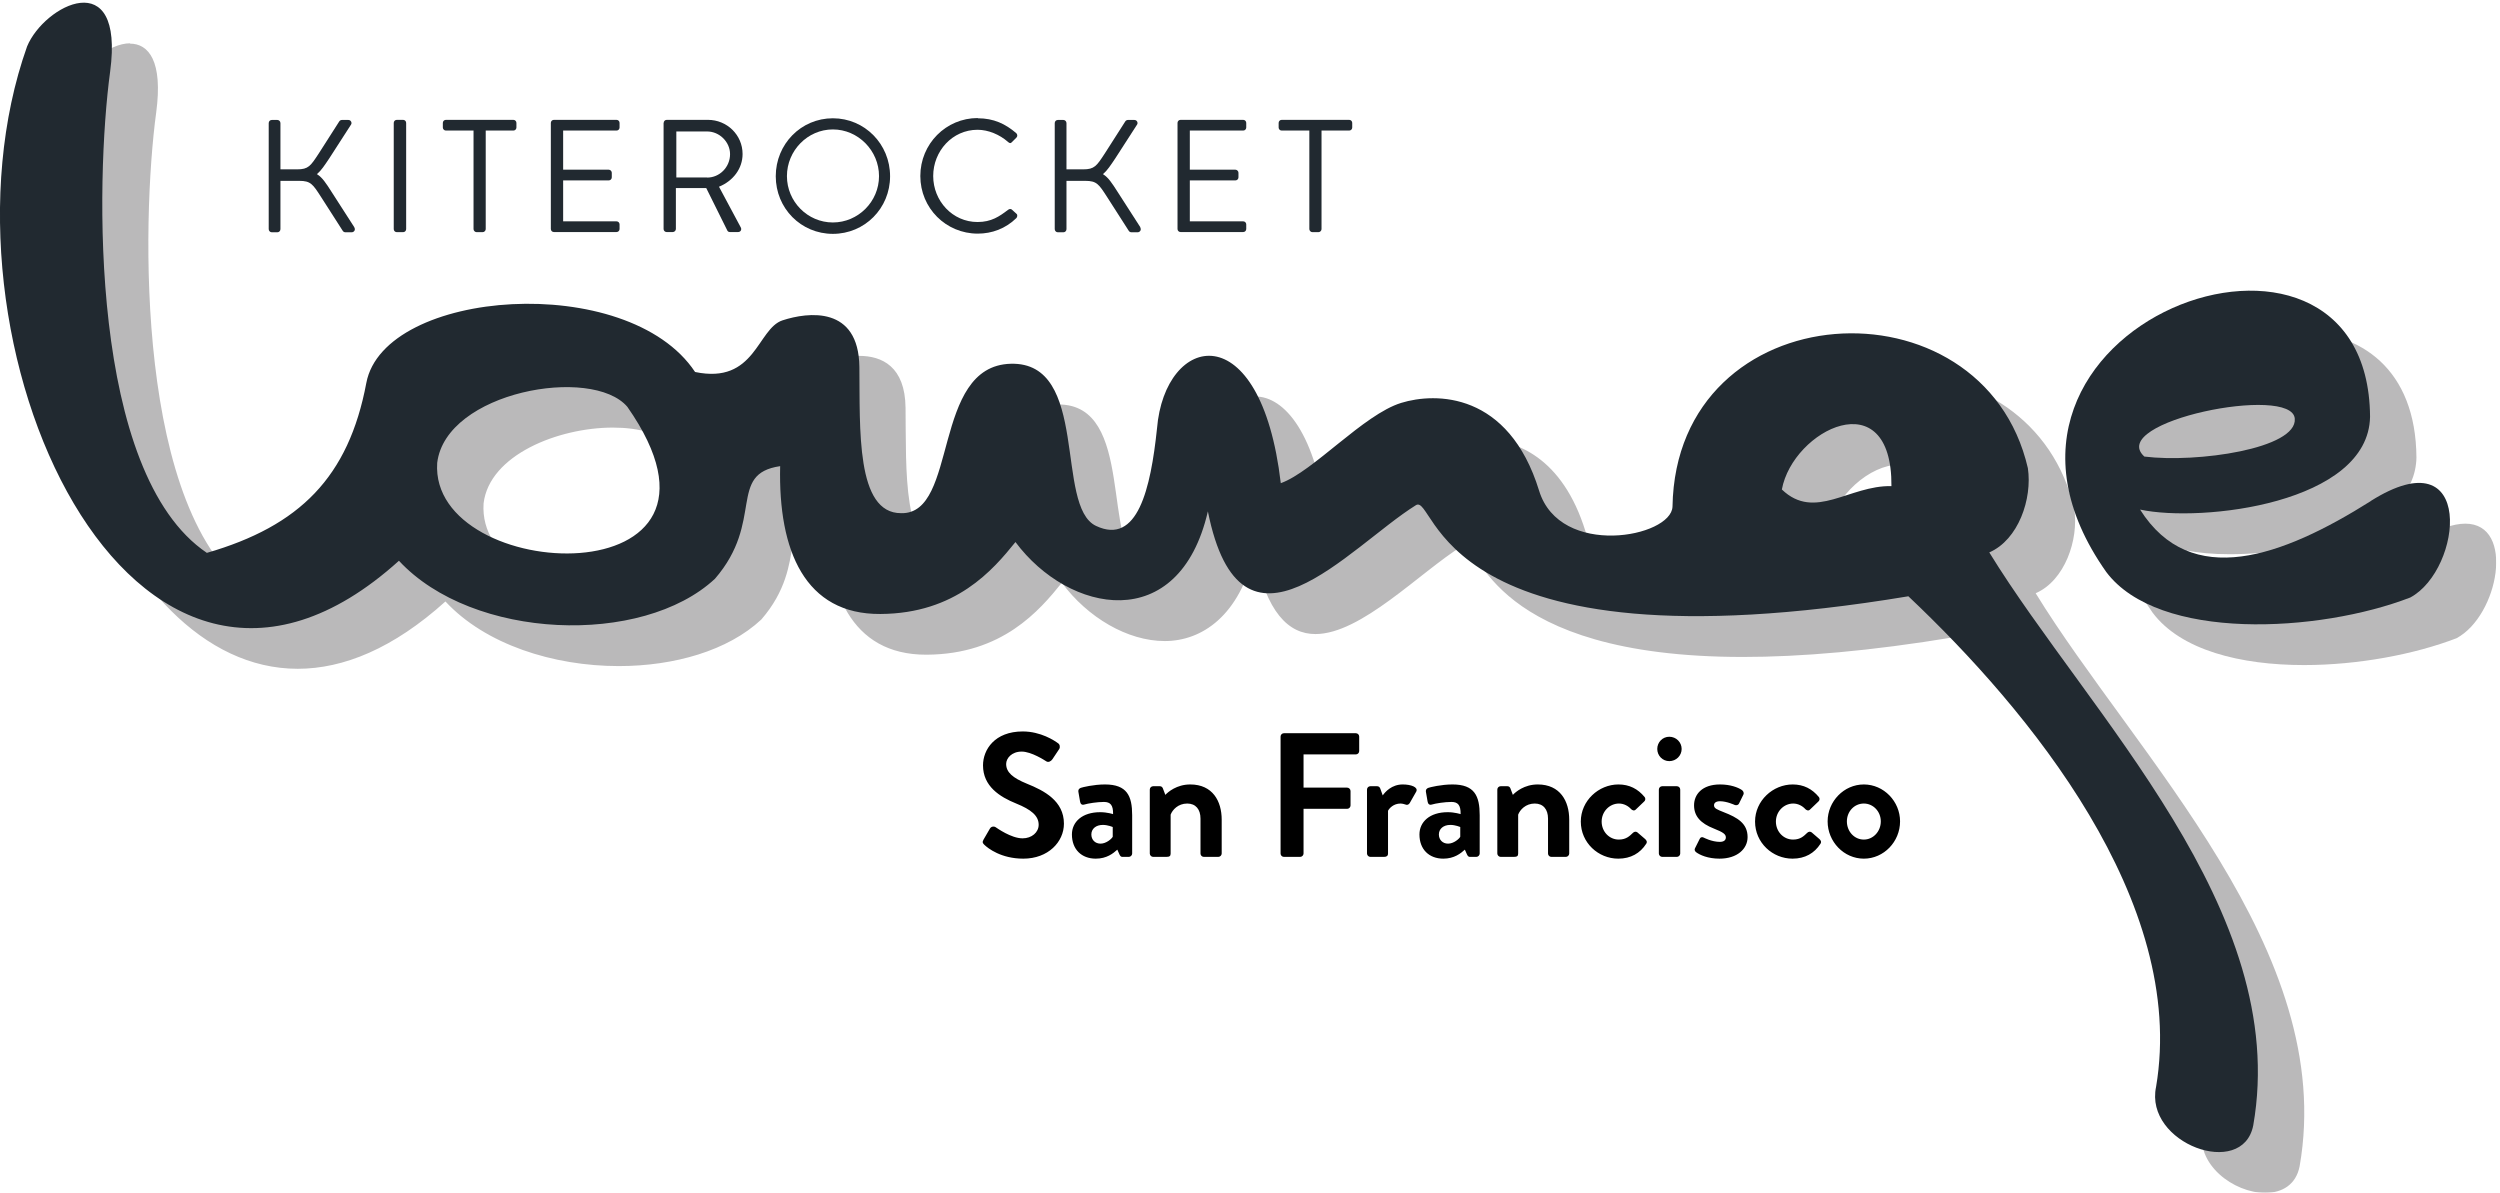 <?xml version="1.0" encoding="UTF-8"?> <svg xmlns="http://www.w3.org/2000/svg" width="283" height="135" viewBox="0 0 283 135" fill="none"><g clip-path="url(#clip0_1357_2556)"><g opacity="0.3"><path d="M14.743 4.9C12.354 4.9 9.339 7.389 8.329 9.853C-1.111 36.391 12.29 75.707 33.701 75.707C38.875 75.707 44.521 73.409 50.423 68.086C54.933 72.95 62.636 75.401 70.046 75.401C76.331 75.401 82.412 73.652 86.181 70.129C91.828 63.606 87.561 58.257 93.565 57.377C93.335 66.95 96.363 74.111 104.82 74.111H104.922C113.469 74.06 117.659 69.12 120.201 65.967C123.139 69.924 127.649 72.567 131.852 72.567C136.055 72.567 140.322 69.707 141.983 62.495C143.362 69.401 145.892 71.775 148.907 71.775C154.081 71.775 160.711 64.806 165.514 61.806C165.604 61.755 165.681 61.729 165.757 61.729C166.626 61.729 167.392 64.882 171.493 68.048C175.594 71.201 183.055 74.367 197.312 74.367C203.789 74.367 211.671 73.716 221.278 72.12C234.922 85 252.871 106.662 249.332 127.647C248.438 131.834 252.896 135.038 256.422 135.038C258.287 135.038 259.91 134.145 260.319 132.013C264.585 107.658 241.718 85.51 230.438 67.154C233.734 65.725 235.33 61.091 234.807 57.619C232.443 47.394 223.641 42.352 214.865 42.352C204.811 42.352 194.795 48.964 194.578 61.972C194.514 63.746 191.167 65.24 187.603 65.24C184.038 65.24 180.627 63.887 179.478 60.159C176.884 51.76 171.583 49.692 167.443 49.692C166.077 49.692 164.825 49.922 163.854 50.215C159.574 51.53 153.889 57.989 150.223 59.304C149.022 49.028 145.381 44.88 142.098 44.88C139.223 44.88 136.617 48.084 136.208 53.139C135.582 58.998 134.394 64.589 131.06 64.589C130.536 64.589 129.949 64.448 129.297 64.142C124.621 61.934 128.556 45.786 119.831 45.786C119.767 45.786 119.703 45.786 119.639 45.786C110.684 46.016 113.711 62.7 107.337 62.7C107.311 62.7 107.273 62.7 107.247 62.7H107.222C102.112 62.7 102.597 53.1 102.508 46.156C102.457 41.484 99.838 40.284 97.257 40.284C95.992 40.284 94.74 40.565 93.795 40.884C91.214 41.739 90.806 46.948 85.772 46.948C85.21 46.948 84.584 46.884 83.894 46.743C80.368 41.433 72.563 39.02 64.987 39.02C56.211 39.02 47.766 42.263 46.68 47.981C44.662 58.64 39.13 64.167 28.629 67.218C15.305 58.206 16.02 25.03 17.681 12.738C18.46 6.93 16.838 4.938 14.704 4.938M69.394 67.244C62.304 67.244 54.307 63.44 54.742 56.981C55.393 51.517 63.173 48.403 69.382 48.403C72.358 48.403 74.965 49.118 76.267 50.637C84.418 62.278 77.494 67.244 69.407 67.244M210.457 61.474C209.269 61.474 208.107 61.091 206.957 59.993C207.672 56.113 211.696 52.602 214.98 52.602C217.394 52.602 219.413 54.517 219.362 59.623C219.298 59.623 219.234 59.623 219.17 59.623C217.547 59.623 216.027 60.083 214.596 60.555C213.153 61.014 211.786 61.487 210.47 61.487" fill="#181419"></path><path d="M260.012 37.502C246.994 37.502 231 51.351 243.673 69.35C246.866 73.613 253.637 75.286 260.817 75.286C266.936 75.286 273.336 74.073 278.076 72.248C282.854 69.695 284.757 59.278 279.072 59.278C277.705 59.278 275.904 59.878 273.605 61.334C267.856 64.959 262.018 67.729 256.997 67.729C253.254 67.729 249.958 66.184 247.505 62.304C248.795 62.584 250.507 62.738 252.411 62.738C260.83 62.738 273.387 59.789 273.541 51.798C273.477 41.739 267.192 37.527 260.012 37.527M251.159 56.445C250.009 56.445 248.923 56.381 247.978 56.266C244.835 53.419 254.889 50.42 260.881 50.42C263.218 50.42 264.943 50.879 265.02 51.977C265.25 54.824 257.253 56.445 251.159 56.445Z" fill="#181419"></path></g><path d="M201.706 55.411C205.449 58.998 209.32 54.926 214.111 55.028C214.2 43.016 202.945 48.658 201.706 55.411ZM49.491 52.398C48.571 66.21 86.296 67.895 71.017 46.054C67.018 41.369 50.462 44.331 49.491 52.398ZM3.066 5.257C4.982 0.598 14.116 -4.189 12.468 8.104C10.808 20.396 10.079 53.572 23.417 62.585C33.918 59.547 39.462 54.019 41.468 43.348C43.486 32.689 71.081 30.647 78.682 42.11C85.529 43.539 85.708 37.208 88.582 36.263C91.47 35.319 97.206 34.591 97.282 41.548C97.359 48.505 96.874 58.13 102.022 58.091C108.512 58.245 105.433 41.42 114.414 41.178C123.395 40.935 119.371 57.325 124.072 59.534C128.773 61.755 130.255 55.321 130.97 48.53C131.852 37.731 142.723 35.383 144.985 54.696C148.651 53.381 154.349 46.922 158.616 45.607C162.499 44.407 170.778 44.343 174.227 55.551C176.59 63.21 189.199 60.823 189.327 57.351C189.736 33.008 224.484 31.042 229.556 52.998C230.067 56.47 228.483 61.104 225.187 62.533C236.467 80.889 259.335 103.037 255.068 127.392C253.867 133.532 242.714 129.434 244.068 123.026C247.607 102.054 229.658 80.379 216.027 67.499C162.154 76.46 162.601 55.653 160.264 57.198C152.662 61.946 140.488 76.639 136.732 57.887C133.474 71.992 120.967 69.452 114.95 61.359C112.408 64.512 108.218 69.452 99.671 69.503C91.138 69.567 88.084 62.38 88.314 52.768C82.31 53.649 86.577 58.998 80.93 65.52C72.703 73.18 53.502 72.477 45.16 63.478C14.845 90.859 -8.649 38.216 3.066 5.257Z" fill="#212930"></path><path d="M268.367 56.726C258.326 63.057 248.003 66.784 242.255 57.683C249.243 59.189 268.111 56.981 268.29 47.177C268.099 18.89 218.748 36.825 238.422 64.742C244.337 72.643 262.516 71.622 272.838 67.64C278.766 64.474 280.273 49.22 268.367 56.713V56.726ZM259.769 47.394C260.05 50.79 248.68 52.424 242.74 51.683C238.384 47.726 259.488 43.476 259.769 47.394Z" fill="#212930"></path><path d="M44.917 13.567H45.633C45.824 13.567 45.977 13.72 45.977 13.912V25.936C45.977 26.128 45.824 26.281 45.633 26.281H44.917C44.726 26.281 44.572 26.128 44.572 25.936V13.912C44.572 13.72 44.726 13.567 44.917 13.567Z" fill="#212930"></path><path d="M53.604 14.78H50.474C50.283 14.78 50.129 14.614 50.129 14.435V13.912C50.129 13.733 50.27 13.567 50.474 13.567H58.114C58.318 13.567 58.459 13.733 58.459 13.912V14.435C58.459 14.614 58.318 14.78 58.114 14.78H54.984V25.936C54.984 26.115 54.818 26.281 54.639 26.281H53.949C53.77 26.281 53.604 26.115 53.604 25.936V14.78Z" fill="#212930"></path><path d="M62.355 13.912C62.355 13.733 62.496 13.567 62.7 13.567H69.791C69.995 13.567 70.135 13.733 70.135 13.912V14.435C70.135 14.614 69.995 14.78 69.791 14.78H63.748V19.209H68.909C69.088 19.209 69.254 19.375 69.254 19.554V20.077C69.254 20.282 69.088 20.422 68.909 20.422H63.748V25.056H69.791C69.995 25.056 70.135 25.222 70.135 25.4V25.924C70.135 26.102 69.995 26.268 69.791 26.268H62.7C62.496 26.268 62.355 26.102 62.355 25.924V13.899V13.912Z" fill="#212930"></path><path d="M75.13 13.912C75.13 13.733 75.271 13.567 75.475 13.567H80.138C82.297 13.567 84.06 15.278 84.06 17.435C84.06 19.107 82.962 20.499 81.39 21.137L83.856 25.745C83.984 25.975 83.856 26.268 83.549 26.268H82.629C82.463 26.268 82.374 26.179 82.336 26.102L79.947 21.29H76.51V25.924C76.51 26.102 76.344 26.268 76.165 26.268H75.463C75.258 26.268 75.118 26.102 75.118 25.924V13.899L75.13 13.912ZM80.049 20.103C81.441 20.103 82.642 18.941 82.642 17.448C82.642 16.069 81.441 14.882 80.049 14.882H76.561V20.09H80.049V20.103Z" fill="#212930"></path><path d="M94.28 13.389C97.883 13.389 100.757 16.312 100.757 19.95C100.757 23.588 97.883 26.473 94.28 26.473C90.677 26.473 87.816 23.588 87.816 19.95C87.816 16.312 90.677 13.389 94.28 13.389ZM94.28 25.183C97.142 25.183 99.505 22.822 99.505 19.937C99.505 17.052 97.142 14.652 94.28 14.652C91.418 14.652 89.081 17.052 89.081 19.937C89.081 22.822 91.418 25.183 94.28 25.183Z" fill="#212930"></path><path d="M110.684 13.389C112.498 13.389 113.814 14.027 115.04 15.073C115.181 15.214 115.206 15.431 115.053 15.584L114.567 16.069C114.427 16.248 114.273 16.235 114.095 16.056C113.162 15.239 111.885 14.691 110.658 14.691C107.809 14.691 105.638 17.103 105.638 19.924C105.638 22.745 107.822 25.132 110.658 25.132C112.229 25.132 113.136 24.494 114.095 23.766C114.273 23.626 114.414 23.639 114.529 23.715L115.066 24.201C115.206 24.315 115.168 24.558 115.053 24.686C113.826 25.885 112.281 26.447 110.684 26.447C107.081 26.447 104.181 23.562 104.181 19.924C104.181 16.286 107.081 13.363 110.684 13.363" fill="#212930"></path><path d="M133.295 13.912C133.295 13.733 133.436 13.567 133.64 13.567H140.731C140.935 13.567 141.075 13.733 141.075 13.912V14.435C141.075 14.614 140.935 14.78 140.731 14.78H134.688V19.209H139.849C140.028 19.209 140.194 19.375 140.194 19.554V20.077C140.194 20.282 140.028 20.422 139.849 20.422H134.688V25.056H140.731C140.935 25.056 141.075 25.222 141.075 25.4V25.924C141.075 26.102 140.935 26.268 140.731 26.268H133.64C133.436 26.268 133.295 26.102 133.295 25.924V13.899V13.912Z" fill="#212930"></path><path d="M148.217 14.78H145.087C144.883 14.78 144.742 14.614 144.742 14.435V13.912C144.742 13.733 144.883 13.567 145.087 13.567H152.727C152.931 13.567 153.072 13.733 153.072 13.912V14.435C153.072 14.614 152.931 14.78 152.727 14.78H149.597V25.936C149.597 26.115 149.431 26.281 149.252 26.281H148.562C148.383 26.281 148.217 26.115 148.217 25.936V14.78Z" fill="#212930"></path><path d="M129.092 25.732L126.499 21.699C125.873 20.716 125.464 20.103 124.902 19.745L124.851 19.707L124.902 19.669C125.336 19.299 125.72 18.724 126.256 17.92L128.709 14.116C128.786 14.014 128.786 13.874 128.722 13.759C128.658 13.644 128.543 13.58 128.415 13.58H127.674C127.559 13.58 127.444 13.644 127.38 13.746L125.055 17.384C124.136 18.788 123.893 19.171 122.615 19.171H120.725V13.938C120.725 13.746 120.571 13.58 120.38 13.58H119.741C119.549 13.58 119.396 13.733 119.396 13.938V25.936C119.396 26.128 119.549 26.294 119.741 26.294H120.38C120.571 26.294 120.725 26.141 120.725 25.936V20.473H122.858C124.148 20.473 124.391 20.856 125.298 22.26L127.776 26.128C127.84 26.23 127.955 26.294 128.07 26.294H128.786C128.913 26.294 129.028 26.217 129.092 26.115C129.156 26 129.143 25.86 129.08 25.758" fill="#212930"></path><path d="M40.114 25.732L37.52 21.699C36.895 20.716 36.486 20.103 35.924 19.745L35.873 19.707L35.924 19.669C36.358 19.299 36.741 18.724 37.278 17.92L39.73 14.116C39.807 14.014 39.807 13.874 39.743 13.759C39.679 13.644 39.565 13.58 39.437 13.58H38.696C38.581 13.58 38.466 13.644 38.402 13.746L36.077 17.384C35.157 18.788 34.914 19.171 33.637 19.171H31.746V13.938C31.746 13.746 31.593 13.58 31.401 13.58H30.762C30.571 13.58 30.418 13.733 30.418 13.938V25.936C30.418 26.128 30.571 26.294 30.762 26.294H31.401C31.593 26.294 31.746 26.141 31.746 25.936V20.473H33.88C35.17 20.473 35.413 20.856 36.32 22.26L38.798 26.128C38.862 26.23 38.977 26.294 39.092 26.294H39.82C39.948 26.294 40.063 26.217 40.127 26.115C40.19 26 40.178 25.86 40.114 25.758" fill="#212930"></path><path d="M111.437 95.64C111.257 95.46 111.157 95.36 111.337 95.04L112.057 93.8C112.217 93.52 112.557 93.52 112.737 93.66C112.837 93.72 114.457 94.9 115.757 94.9C116.797 94.9 117.577 94.22 117.577 93.36C117.577 92.34 116.717 91.64 115.037 90.96C113.157 90.2 111.277 89 111.277 86.64C111.277 84.86 112.597 82.8 115.777 82.8C117.817 82.8 119.377 83.84 119.777 84.14C119.977 84.26 120.037 84.6 119.897 84.8L119.137 85.94C118.977 86.18 118.677 86.34 118.437 86.18C118.277 86.08 116.757 85.08 115.657 85.08C114.517 85.08 113.897 85.84 113.897 86.48C113.897 87.42 114.637 88.06 116.257 88.72C118.197 89.5 120.437 90.66 120.437 93.24C120.437 95.3 118.657 97.2 115.837 97.2C113.317 97.2 111.837 96.02 111.437 95.64ZM121.341 94.46C121.341 93.04 122.501 91.94 124.541 91.94C125.341 91.94 126.001 92.16 126.001 92.16C126.021 91.14 125.701 90.78 124.961 90.78C124.221 90.78 123.181 90.94 122.721 91.08C122.441 91.16 122.301 90.98 122.261 90.72L122.081 89.68C122.021 89.38 122.181 89.24 122.361 89.18C122.521 89.12 123.801 88.8 125.081 88.8C127.581 88.8 128.161 90.1 128.161 92.28V96.62C128.161 96.82 127.981 97 127.781 97H127.061C126.921 97 126.821 96.94 126.721 96.72L126.481 96.18C126.021 96.6 125.281 97.2 124.041 97.2C122.441 97.2 121.341 96.16 121.341 94.46ZM123.541 94.46C123.541 95.06 123.961 95.5 124.581 95.5C125.221 95.5 125.841 94.96 125.961 94.72V93.62C125.961 93.62 125.421 93.38 124.841 93.38C124.061 93.38 123.541 93.82 123.541 94.46ZM130.156 96.62V89.38C130.156 89.16 130.336 89 130.536 89H131.296C131.476 89 131.576 89.1 131.636 89.24L131.916 89.98C132.216 89.66 133.196 88.8 134.736 88.8C137.276 88.8 138.296 90.7 138.296 92.78V96.62C138.296 96.82 138.116 97 137.916 97H136.276C136.056 97 135.896 96.82 135.896 96.62V92.66C135.896 91.62 135.356 90.96 134.396 90.96C133.356 90.96 132.716 91.68 132.516 92.22V96.62C132.516 96.9 132.396 97 132.016 97H130.536C130.336 97 130.156 96.82 130.156 96.62ZM144.961 96.62V83.38C144.961 83.18 145.121 83 145.341 83H153.481C153.701 83 153.861 83.18 153.861 83.38V85.02C153.861 85.22 153.701 85.4 153.481 85.4H147.561V89.16H152.501C152.701 89.16 152.881 89.34 152.881 89.54V91.18C152.881 91.38 152.701 91.56 152.501 91.56H147.561V96.62C147.561 96.82 147.381 97 147.181 97H145.341C145.121 97 144.961 96.82 144.961 96.62ZM154.744 96.62V89.38C154.744 89.16 154.924 89 155.124 89H155.884C156.064 89 156.184 89.1 156.244 89.26L156.524 90.04C156.804 89.64 157.544 88.8 158.784 88.8C159.724 88.8 160.564 89.1 160.324 89.6L159.584 90.9C159.484 91.08 159.284 91.16 159.124 91.08C159.064 91.06 158.764 90.96 158.544 90.96C157.744 90.96 157.264 91.5 157.124 91.78V96.62C157.124 96.9 156.944 97 156.664 97H155.124C154.924 97 154.744 96.82 154.744 96.62ZM160.681 94.46C160.681 93.04 161.841 91.94 163.881 91.94C164.681 91.94 165.341 92.16 165.341 92.16C165.361 91.14 165.041 90.78 164.301 90.78C163.561 90.78 162.521 90.94 162.061 91.08C161.781 91.16 161.641 90.98 161.601 90.72L161.421 89.68C161.361 89.38 161.521 89.24 161.701 89.18C161.861 89.12 163.141 88.8 164.421 88.8C166.921 88.8 167.501 90.1 167.501 92.28V96.62C167.501 96.82 167.321 97 167.121 97H166.401C166.261 97 166.161 96.94 166.061 96.72L165.821 96.18C165.361 96.6 164.621 97.2 163.381 97.2C161.781 97.2 160.681 96.16 160.681 94.46ZM162.881 94.46C162.881 95.06 163.301 95.5 163.921 95.5C164.561 95.5 165.181 94.96 165.301 94.72V93.62C165.301 93.62 164.761 93.38 164.181 93.38C163.401 93.38 162.881 93.82 162.881 94.46ZM169.496 96.62V89.38C169.496 89.16 169.676 89 169.876 89H170.636C170.816 89 170.916 89.1 170.976 89.24L171.256 89.98C171.556 89.66 172.536 88.8 174.076 88.8C176.616 88.8 177.636 90.7 177.636 92.78V96.62C177.636 96.82 177.456 97 177.256 97H175.616C175.396 97 175.236 96.82 175.236 96.62V92.66C175.236 91.62 174.696 90.96 173.736 90.96C172.696 90.96 172.056 91.68 171.856 92.22V96.62C171.856 96.9 171.736 97 171.356 97H169.876C169.676 97 169.496 96.82 169.496 96.62ZM178.947 93C178.947 90.64 180.967 88.8 183.207 88.8C184.447 88.8 185.407 89.3 186.167 90.22C186.307 90.4 186.267 90.64 186.067 90.78L185.147 91.66C184.967 91.82 184.787 91.72 184.647 91.6C184.327 91.24 183.827 90.96 183.267 90.96C182.187 90.96 181.307 91.88 181.307 93C181.307 94.14 182.167 95.04 183.247 95.04C184.107 95.04 184.487 94.62 184.847 94.28C184.987 94.14 185.187 94.1 185.347 94.22L186.207 94.96C186.407 95.12 186.487 95.32 186.347 95.52C185.667 96.58 184.607 97.2 183.187 97.2C180.927 97.2 178.947 95.4 178.947 93ZM188.962 86.16C188.202 86.16 187.602 85.54 187.602 84.78C187.602 84.02 188.202 83.4 188.962 83.4C189.742 83.4 190.362 84.02 190.362 84.78C190.362 85.54 189.742 86.16 188.962 86.16ZM187.782 96.62V89.38C187.782 89.16 187.962 89 188.162 89H189.822C190.022 89 190.202 89.16 190.202 89.38V96.62C190.202 96.82 190.022 97 189.822 97H188.162C187.962 97 187.782 96.82 187.782 96.62ZM191.987 96.46C191.867 96.36 191.787 96.2 191.867 96.04L192.407 94.96C192.487 94.76 192.687 94.72 192.867 94.82C192.867 94.82 193.767 95.3 194.687 95.3C195.087 95.3 195.367 95.14 195.367 94.8C195.367 94.44 195.087 94.22 194.027 93.8C192.487 93.2 191.767 92.38 191.767 91.16C191.767 89.94 192.667 88.8 194.707 88.8C195.887 88.8 196.747 89.14 197.167 89.42C197.347 89.54 197.447 89.76 197.347 89.96L196.847 90.98C196.747 91.16 196.527 91.18 196.367 91.12C196.367 91.12 195.467 90.7 194.707 90.7C194.227 90.7 194.027 90.9 194.027 91.16C194.027 91.52 194.387 91.64 195.127 91.94C196.667 92.54 197.827 93.2 197.827 94.76C197.827 96.08 196.667 97.2 194.647 97.2C193.327 97.2 192.407 96.78 191.987 96.46ZM198.672 93C198.672 90.64 200.692 88.8 202.932 88.8C204.172 88.8 205.132 89.3 205.892 90.22C206.032 90.4 205.992 90.64 205.792 90.78L204.872 91.66C204.692 91.82 204.512 91.72 204.372 91.6C204.052 91.24 203.552 90.96 202.992 90.96C201.912 90.96 201.032 91.88 201.032 93C201.032 94.14 201.892 95.04 202.972 95.04C203.832 95.04 204.212 94.62 204.572 94.28C204.712 94.14 204.912 94.1 205.072 94.22L205.932 94.96C206.132 95.12 206.212 95.32 206.072 95.52C205.392 96.58 204.332 97.2 202.912 97.2C200.652 97.2 198.672 95.4 198.672 93ZM206.887 92.98C206.887 90.72 208.727 88.8 210.987 88.8C213.247 88.8 215.087 90.72 215.087 92.98C215.087 95.28 213.247 97.2 210.987 97.2C208.727 97.2 206.887 95.28 206.887 92.98ZM209.067 92.98C209.067 94.12 209.907 95.04 210.987 95.04C212.047 95.04 212.907 94.12 212.907 92.98C212.907 91.86 212.047 90.96 210.987 90.96C209.907 90.96 209.067 91.86 209.067 92.98Z" fill="black"></path></g><defs><clipPath id="clip0_1357_2556"><rect width="282.585" height="134.695" fill="white" transform="translate(0 0.305)"></rect></clipPath></defs></svg> 